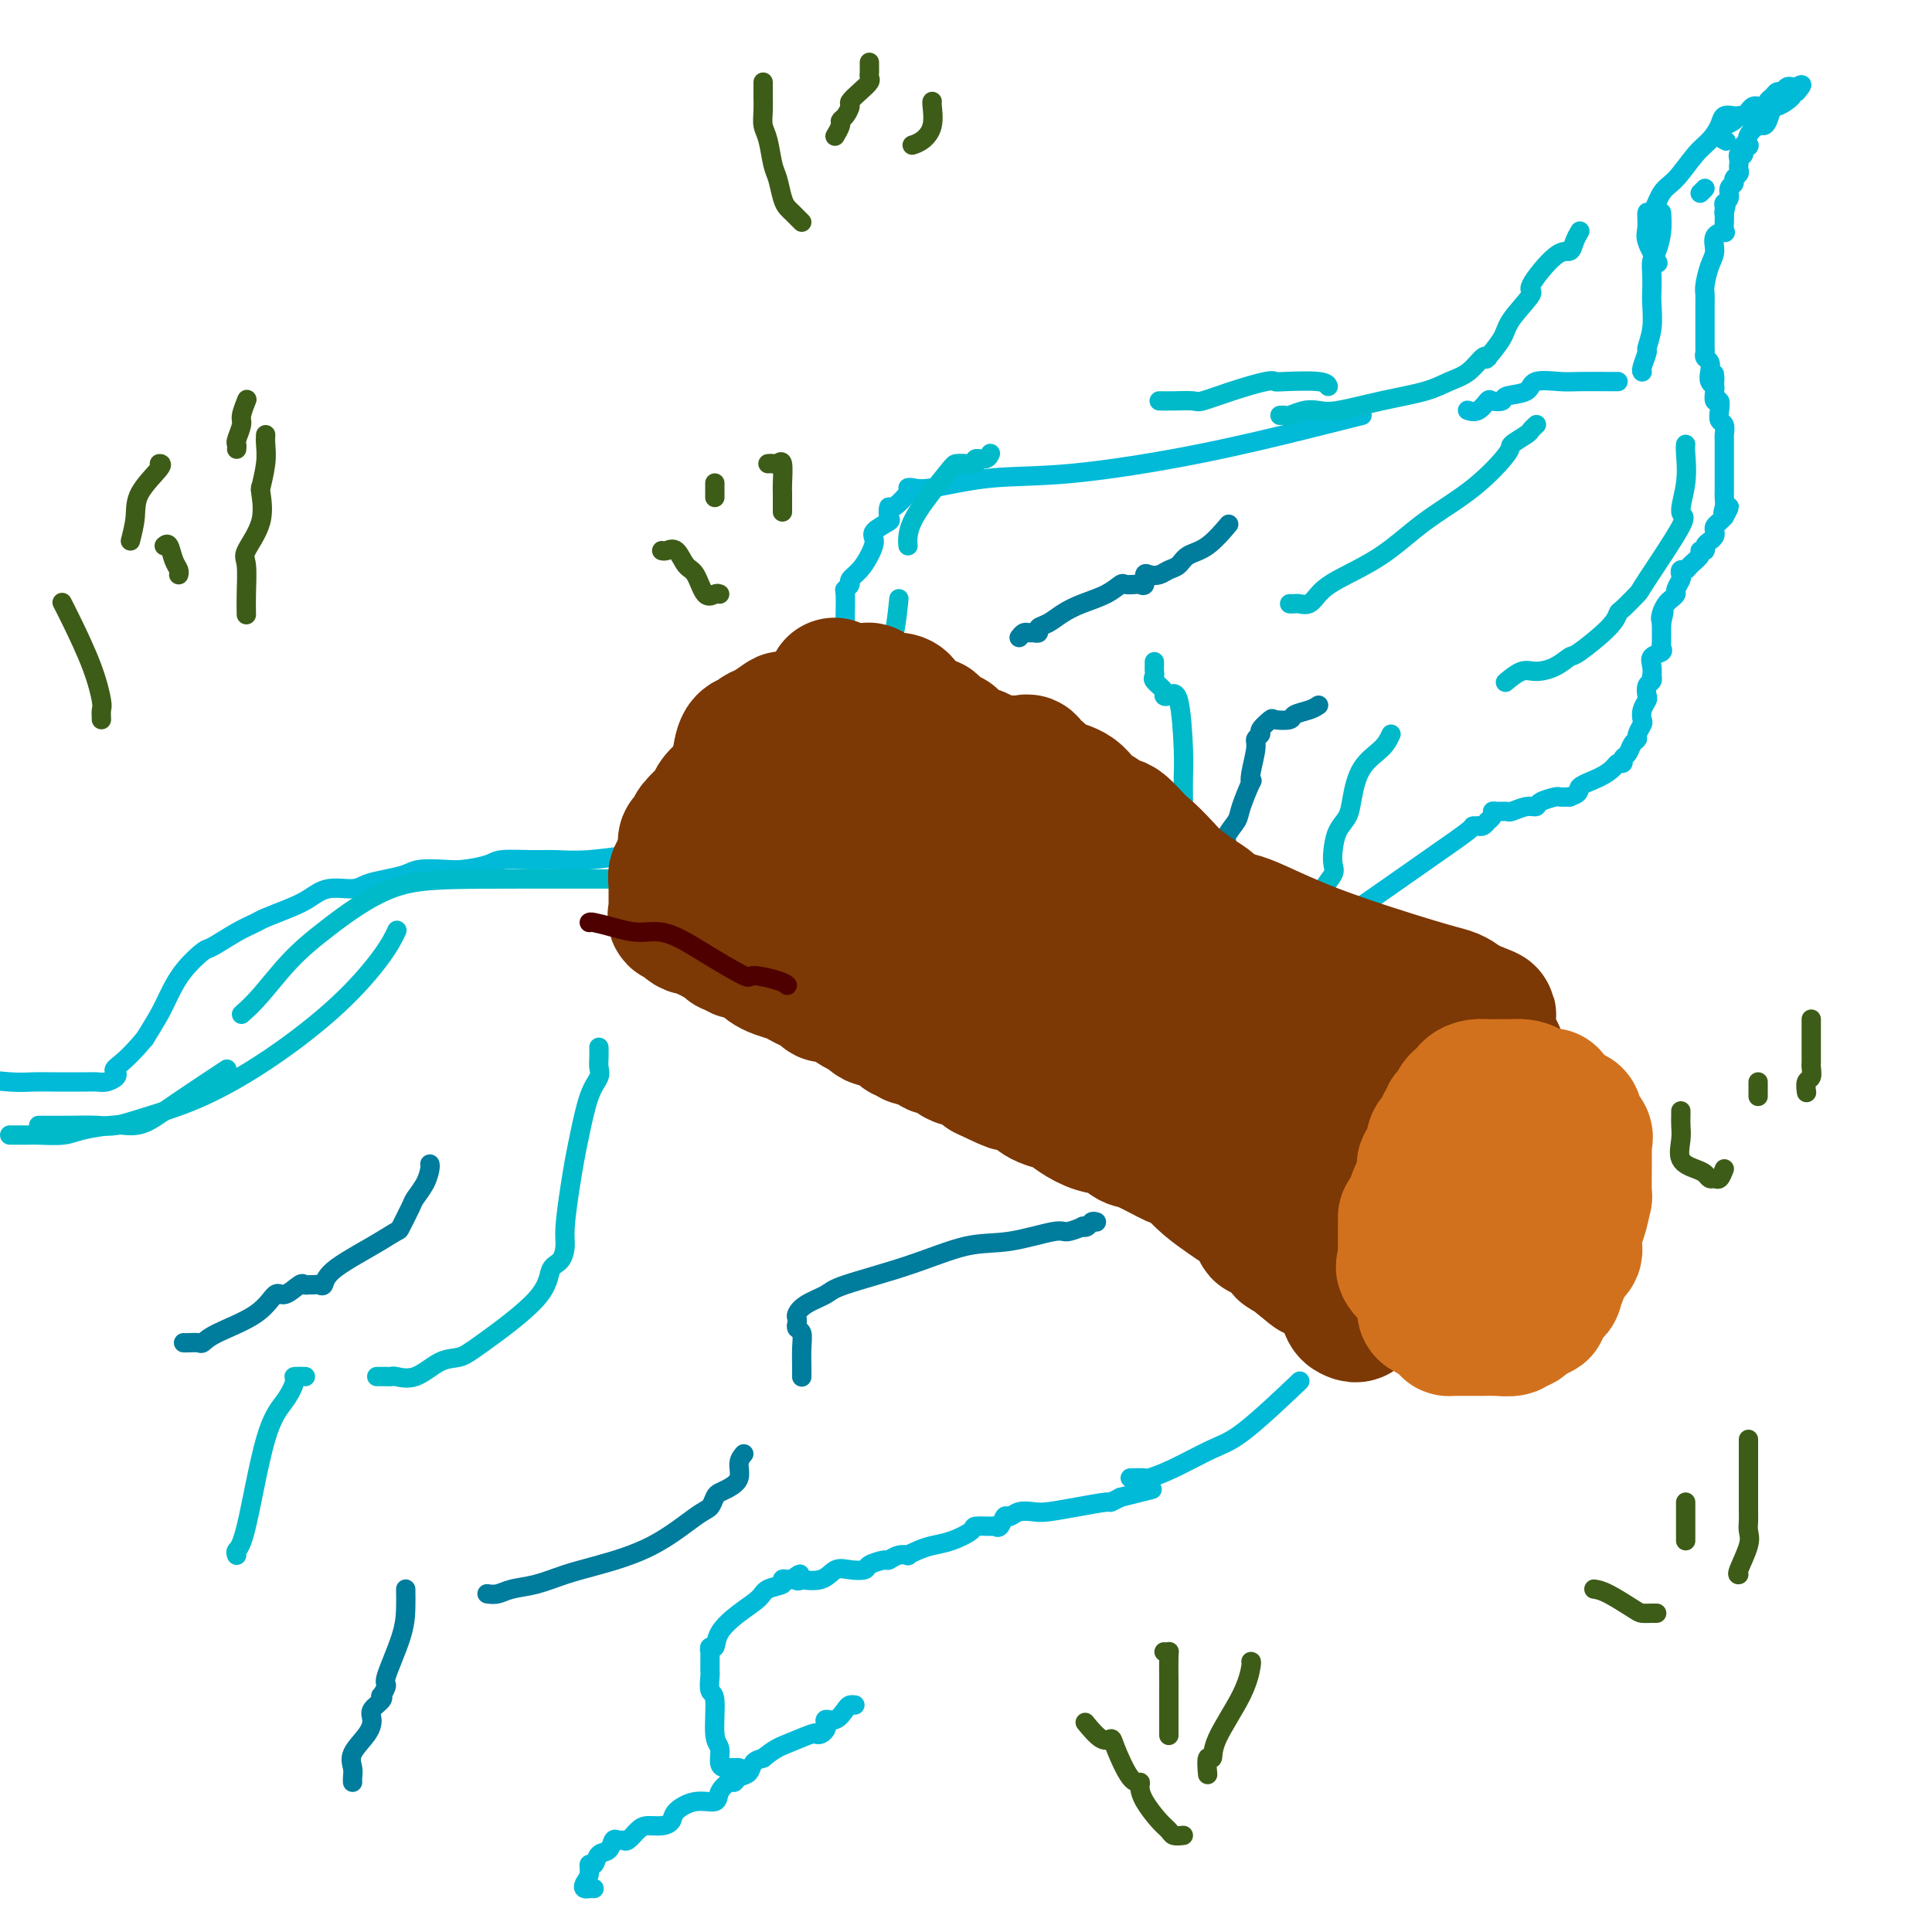 <svg viewBox='0 0 400 400' version='1.1' xmlns='http://www.w3.org/2000/svg' xmlns:xlink='http://www.w3.org/1999/xlink'><g fill='none' stroke='#00BAD8' stroke-width='4' stroke-linecap='round' stroke-linejoin='round'><path d='M353,39c-0.417,0.417 -0.833,0.833 -1,1c-0.167,0.167 -0.083,0.083 0,0'/><path d='M364,24c-0.869,0.000 -1.737,0.000 -2,0c-0.263,-0.000 0.080,-0.001 0,0c-0.080,0.001 -0.584,0.005 -1,0c-0.416,-0.005 -0.744,-0.020 -1,0c-0.256,0.020 -0.441,0.075 -1,0c-0.559,-0.075 -1.493,-0.280 -2,0c-0.507,0.280 -0.586,1.045 -1,2c-0.414,0.955 -1.161,2.100 -2,3c-0.839,0.900 -1.770,1.555 -3,3c-1.230,1.445 -2.760,3.678 -4,5c-1.240,1.322 -2.191,1.731 -3,3c-0.809,1.269 -1.477,3.399 -2,4c-0.523,0.601 -0.900,-0.325 -1,0c-0.100,0.325 0.076,1.902 0,3c-0.076,1.098 -0.405,1.719 0,3c0.405,1.281 1.544,3.223 2,4c0.456,0.777 0.228,0.388 0,0'/><path d='M344,44c0.083,1.279 0.166,2.559 0,4c-0.166,1.441 -0.581,3.045 -1,4c-0.419,0.955 -0.843,1.262 -1,2c-0.157,0.738 -0.046,1.908 0,3c0.046,1.092 0.027,2.108 0,3c-0.027,0.892 -0.064,1.661 0,3c0.064,1.339 0.227,3.249 0,5c-0.227,1.751 -0.845,3.345 -1,4c-0.155,0.655 0.154,0.371 0,1c-0.154,0.629 -0.772,2.169 -1,3c-0.228,0.831 -0.065,0.952 0,1c0.065,0.048 0.033,0.024 0,0'/><path d='M335,79c-0.249,0.004 -0.497,0.008 -2,0c-1.503,-0.008 -4.260,-0.027 -6,0c-1.740,0.027 -2.464,0.102 -4,0c-1.536,-0.102 -3.882,-0.381 -5,0c-1.118,0.381 -1.006,1.420 -2,2c-0.994,0.580 -3.095,0.699 -4,1c-0.905,0.301 -0.614,0.785 -1,1c-0.386,0.215 -1.448,0.163 -2,0c-0.552,-0.163 -0.593,-0.436 -1,0c-0.407,0.436 -1.181,1.581 -2,2c-0.819,0.419 -1.682,0.113 -2,0c-0.318,-0.113 -0.091,-0.032 0,0c0.091,0.032 0.045,0.016 0,0'/><path d='M282,86c-1.271,0.316 -2.543,0.633 -4,1c-1.457,0.367 -3.100,0.785 -8,2c-4.900,1.215 -13.056,3.226 -22,5c-8.944,1.774 -18.674,3.312 -26,4c-7.326,0.688 -12.247,0.525 -17,1c-4.753,0.475 -9.336,1.589 -12,2c-2.664,0.411 -3.407,0.119 -4,0c-0.593,-0.119 -1.035,-0.063 -1,0c0.035,0.063 0.548,0.134 0,1c-0.548,0.866 -2.158,2.525 -3,3c-0.842,0.475 -0.915,-0.236 -1,0c-0.085,0.236 -0.183,1.417 0,2c0.183,0.583 0.646,0.568 0,1c-0.646,0.432 -2.401,1.310 -3,2c-0.599,0.690 -0.040,1.193 0,2c0.040,0.807 -0.438,1.919 -1,3c-0.562,1.081 -1.208,2.132 -2,3c-0.792,0.868 -1.729,1.553 -2,2c-0.271,0.447 0.123,0.655 0,1c-0.123,0.345 -0.765,0.825 -1,1c-0.235,0.175 -0.063,0.044 0,1c0.063,0.956 0.017,3.000 0,4c-0.017,1.000 -0.005,0.957 0,2c0.005,1.043 0.001,3.172 0,5c-0.001,1.828 -0.000,3.356 0,5c0.000,1.644 0.000,3.404 0,5c-0.000,1.596 -0.000,3.027 0,4c0.000,0.973 0.000,1.486 0,2'/><path d='M175,150c0.003,4.708 0.011,2.978 0,3c-0.011,0.022 -0.042,1.796 0,3c0.042,1.204 0.156,1.838 0,2c-0.156,0.162 -0.580,-0.149 -1,0c-0.420,0.149 -0.834,0.757 -1,1c-0.166,0.243 -0.083,0.122 0,0'/><path d='M139,176c-0.756,-0.009 -1.513,-0.017 -2,0c-0.487,0.017 -0.705,0.061 -1,0c-0.295,-0.061 -0.669,-0.227 -1,0c-0.331,0.227 -0.620,0.846 -1,1c-0.380,0.154 -0.851,-0.156 -3,0c-2.149,0.156 -5.977,0.776 -9,1c-3.023,0.224 -5.243,0.050 -7,0c-1.757,-0.050 -3.052,0.025 -5,0c-1.948,-0.025 -4.549,-0.151 -6,0c-1.451,0.151 -1.752,0.579 -3,1c-1.248,0.421 -3.442,0.834 -5,1c-1.558,0.166 -2.479,0.086 -4,0c-1.521,-0.086 -3.640,-0.176 -5,0c-1.360,0.176 -1.959,0.620 -3,1c-1.041,0.380 -2.522,0.696 -4,1c-1.478,0.304 -2.953,0.595 -4,1c-1.047,0.405 -1.668,0.924 -3,1c-1.332,0.076 -3.377,-0.293 -5,0c-1.623,0.293 -2.823,1.246 -4,2c-1.177,0.754 -2.329,1.309 -4,2c-1.671,0.691 -3.860,1.517 -5,2c-1.140,0.483 -1.232,0.624 -2,1c-0.768,0.376 -2.212,0.989 -4,2c-1.788,1.011 -3.920,2.422 -5,3c-1.080,0.578 -1.107,0.323 -2,1c-0.893,0.677 -2.652,2.284 -4,4c-1.348,1.716 -2.286,3.539 -3,5c-0.714,1.461 -1.204,2.560 -2,4c-0.796,1.440 -1.898,3.220 -3,5'/><path d='M30,215c-3.518,4.250 -5.313,5.373 -6,6c-0.687,0.627 -0.266,0.756 0,1c0.266,0.244 0.379,0.601 0,1c-0.379,0.399 -1.248,0.839 -2,1c-0.752,0.161 -1.387,0.043 -2,0c-0.613,-0.043 -1.206,-0.011 -2,0c-0.794,0.011 -1.790,0.000 -3,0c-1.210,-0.000 -2.634,0.010 -4,0c-1.366,-0.010 -2.676,-0.041 -4,0c-1.324,0.041 -2.664,0.155 -5,0c-2.336,-0.155 -5.668,-0.577 -9,-1'/><path d='M123,391c-0.318,-0.019 -0.636,-0.037 -1,0c-0.364,0.037 -0.774,0.131 -1,0c-0.226,-0.131 -0.269,-0.487 0,-1c0.269,-0.513 0.849,-1.183 1,-2c0.151,-0.817 -0.128,-1.782 0,-2c0.128,-0.218 0.664,0.310 1,0c0.336,-0.310 0.471,-1.456 1,-2c0.529,-0.544 1.450,-0.484 2,-1c0.550,-0.516 0.728,-1.609 1,-2c0.272,-0.391 0.638,-0.081 1,0c0.362,0.081 0.719,-0.069 1,0c0.281,0.069 0.485,0.356 1,0c0.515,-0.356 1.340,-1.355 2,-2c0.660,-0.645 1.155,-0.937 2,-1c0.845,-0.063 2.041,0.104 3,0c0.959,-0.104 1.681,-0.478 2,-1c0.319,-0.522 0.236,-1.191 1,-2c0.764,-0.809 2.376,-1.757 4,-2c1.624,-0.243 3.260,0.219 4,0c0.740,-0.219 0.583,-1.118 1,-2c0.417,-0.882 1.406,-1.745 2,-2c0.594,-0.255 0.792,0.100 1,0c0.208,-0.100 0.427,-0.656 1,-1c0.573,-0.344 1.500,-0.477 2,-1c0.500,-0.523 0.571,-1.435 1,-2c0.429,-0.565 1.214,-0.782 2,-1'/><path d='M158,364c2.389,-1.951 3.362,-2.330 5,-3c1.638,-0.670 3.942,-1.632 5,-2c1.058,-0.368 0.870,-0.141 1,0c0.130,0.141 0.576,0.197 1,0c0.424,-0.197 0.824,-0.648 1,-1c0.176,-0.352 0.127,-0.606 0,-1c-0.127,-0.394 -0.332,-0.929 0,-1c0.332,-0.071 1.199,0.321 2,0c0.801,-0.321 1.534,-1.354 2,-2c0.466,-0.646 0.664,-0.905 1,-1c0.336,-0.095 0.810,-0.027 1,0c0.190,0.027 0.095,0.014 0,0'/><path d='M153,366c-0.331,0.002 -0.662,0.005 -1,0c-0.338,-0.005 -0.683,-0.016 -1,0c-0.317,0.016 -0.606,0.060 -1,0c-0.394,-0.060 -0.894,-0.223 -1,-1c-0.106,-0.777 0.182,-2.166 0,-3c-0.182,-0.834 -0.833,-1.111 -1,-3c-0.167,-1.889 0.151,-5.389 0,-7c-0.151,-1.611 -0.773,-1.335 -1,-2c-0.227,-0.665 -0.061,-2.273 0,-3c0.061,-0.727 0.017,-0.572 0,-1c-0.017,-0.428 -0.005,-1.440 0,-2c0.005,-0.560 0.005,-0.670 0,-1c-0.005,-0.330 -0.015,-0.881 0,-1c0.015,-0.119 0.054,0.194 0,0c-0.054,-0.194 -0.200,-0.895 0,-1c0.200,-0.105 0.748,0.385 1,0c0.252,-0.385 0.209,-1.647 1,-3c0.791,-1.353 2.418,-2.797 4,-4c1.582,-1.203 3.120,-2.165 4,-3c0.880,-0.835 1.100,-1.544 2,-2c0.900,-0.456 2.478,-0.658 3,-1c0.522,-0.342 -0.013,-0.823 0,-1c0.013,-0.177 0.575,-0.051 1,0c0.425,0.051 0.712,0.025 1,0'/><path d='M164,327c2.781,-2.168 1.234,-0.588 1,0c-0.234,0.588 0.846,0.186 1,0c0.154,-0.186 -0.617,-0.154 0,0c0.617,0.154 2.621,0.431 4,0c1.379,-0.431 2.131,-1.570 3,-2c0.869,-0.430 1.853,-0.153 3,0c1.147,0.153 2.456,0.181 3,0c0.544,-0.181 0.322,-0.570 1,-1c0.678,-0.430 2.257,-0.899 3,-1c0.743,-0.101 0.649,0.166 1,0c0.351,-0.166 1.146,-0.766 2,-1c0.854,-0.234 1.767,-0.103 2,0c0.233,0.103 -0.214,0.179 0,0c0.214,-0.179 1.088,-0.612 2,-1c0.912,-0.388 1.863,-0.731 3,-1c1.137,-0.269 2.462,-0.465 4,-1c1.538,-0.535 3.291,-1.409 4,-2c0.709,-0.591 0.375,-0.898 1,-1c0.625,-0.102 2.208,0.002 3,0c0.792,-0.002 0.792,-0.109 1,0c0.208,0.109 0.626,0.435 1,0c0.374,-0.435 0.706,-1.633 1,-2c0.294,-0.367 0.551,0.095 1,0c0.449,-0.095 1.091,-0.747 2,-1c0.909,-0.253 2.084,-0.105 3,0c0.916,0.105 1.571,0.169 3,0c1.429,-0.169 3.630,-0.571 6,-1c2.370,-0.429 4.907,-0.885 6,-1c1.093,-0.115 0.741,0.110 1,0c0.259,-0.110 1.130,-0.555 2,-1'/><path d='M232,310c11.333,-2.833 5.667,-1.417 0,0'/><path d='M234,306c1.251,-0.032 2.502,-0.063 3,0c0.498,0.063 0.244,0.222 1,0c0.756,-0.222 2.523,-0.825 5,-2c2.477,-1.175 5.664,-2.923 8,-4c2.336,-1.077 3.821,-1.482 7,-4c3.179,-2.518 8.051,-7.148 10,-9c1.949,-1.852 0.974,-0.926 0,0'/><path d='M273,250c-0.053,-0.351 -0.105,-0.703 0,-2c0.105,-1.297 0.368,-3.540 1,-5c0.632,-1.460 1.634,-2.138 2,-3c0.366,-0.862 0.096,-1.910 0,-3c-0.096,-1.090 -0.019,-2.223 0,-3c0.019,-0.777 -0.021,-1.198 0,-2c0.021,-0.802 0.104,-1.986 0,-4c-0.104,-2.014 -0.396,-4.860 -1,-7c-0.604,-2.140 -1.521,-3.576 -2,-5c-0.479,-1.424 -0.521,-2.838 -1,-4c-0.479,-1.162 -1.396,-2.072 -2,-3c-0.604,-0.928 -0.894,-1.873 -1,-3c-0.106,-1.127 -0.028,-2.435 0,-3c0.028,-0.565 0.008,-0.388 0,-1c-0.008,-0.612 -0.002,-2.014 0,-3c0.002,-0.986 0.001,-1.557 0,-2c-0.001,-0.443 -0.000,-0.758 0,-1c0.000,-0.242 0.000,-0.411 0,-1c-0.000,-0.589 -0.000,-1.597 0,-2c0.000,-0.403 0.000,-0.202 0,0'/><path d='M271,193c0.224,-0.016 0.447,-0.033 1,0c0.553,0.033 1.434,0.114 2,0c0.566,-0.114 0.816,-0.423 3,-2c2.184,-1.577 6.302,-4.423 10,-7c3.698,-2.577 6.976,-4.887 10,-7c3.024,-2.113 5.794,-4.029 7,-5c1.206,-0.971 0.849,-0.996 1,-1c0.151,-0.004 0.810,0.014 1,0c0.190,-0.014 -0.089,-0.059 0,0c0.089,0.059 0.545,0.222 1,0c0.455,-0.222 0.908,-0.830 1,-1c0.092,-0.170 -0.178,0.098 0,0c0.178,-0.098 0.806,-0.561 1,-1c0.194,-0.439 -0.044,-0.854 0,-1c0.044,-0.146 0.369,-0.024 1,0c0.631,0.024 1.567,-0.049 2,0c0.433,0.049 0.361,0.220 1,0c0.639,-0.220 1.988,-0.829 3,-1c1.012,-0.171 1.688,0.098 2,0c0.312,-0.098 0.259,-0.562 1,-1c0.741,-0.438 2.276,-0.849 3,-1c0.724,-0.151 0.635,-0.043 1,0c0.365,0.043 1.182,0.022 2,0'/><path d='M325,165c2.731,-0.978 1.559,-1.424 2,-2c0.441,-0.576 2.496,-1.282 4,-2c1.504,-0.718 2.459,-1.448 3,-2c0.541,-0.552 0.670,-0.925 1,-1c0.330,-0.075 0.863,0.148 1,0c0.137,-0.148 -0.122,-0.669 0,-1c0.122,-0.331 0.625,-0.474 1,-1c0.375,-0.526 0.623,-1.436 1,-2c0.377,-0.564 0.885,-0.784 1,-1c0.115,-0.216 -0.162,-0.429 0,-1c0.162,-0.571 0.762,-1.500 1,-2c0.238,-0.500 0.115,-0.572 0,-1c-0.115,-0.428 -0.223,-1.214 0,-2c0.223,-0.786 0.778,-1.574 1,-2c0.222,-0.426 0.112,-0.491 0,-1c-0.112,-0.509 -0.226,-1.463 0,-2c0.226,-0.537 0.790,-0.658 1,-1c0.210,-0.342 0.064,-0.903 0,-1c-0.064,-0.097 -0.045,0.272 0,0c0.045,-0.272 0.117,-1.186 0,-2c-0.117,-0.814 -0.424,-1.527 0,-2c0.424,-0.473 1.578,-0.704 2,-1c0.422,-0.296 0.113,-0.657 0,-1c-0.113,-0.343 -0.030,-0.669 0,-1c0.030,-0.331 0.008,-0.666 0,-1c-0.008,-0.334 -0.002,-0.667 0,-1c0.002,-0.333 0.001,-0.667 0,-1c-0.001,-0.333 -0.000,-0.667 0,-1'/><path d='M344,129c0.941,-4.062 0.295,-1.719 0,-1c-0.295,0.719 -0.238,-0.188 0,-1c0.238,-0.812 0.656,-1.531 1,-2c0.344,-0.469 0.614,-0.689 1,-1c0.386,-0.311 0.887,-0.714 1,-1c0.113,-0.286 -0.163,-0.454 0,-1c0.163,-0.546 0.763,-1.469 1,-2c0.237,-0.531 0.110,-0.671 0,-1c-0.110,-0.329 -0.202,-0.849 0,-1c0.202,-0.151 0.699,0.065 1,0c0.301,-0.065 0.406,-0.413 1,-1c0.594,-0.587 1.679,-1.414 2,-2c0.321,-0.586 -0.120,-0.930 0,-1c0.120,-0.070 0.803,0.136 1,0c0.197,-0.136 -0.092,-0.614 0,-1c0.092,-0.386 0.563,-0.681 1,-1c0.437,-0.319 0.838,-0.663 1,-1c0.162,-0.337 0.085,-0.668 0,-1c-0.085,-0.332 -0.177,-0.666 0,-1c0.177,-0.334 0.622,-0.667 1,-1c0.378,-0.333 0.689,-0.667 1,-1'/><path d='M357,107c2.011,-3.598 0.539,-1.594 0,-1c-0.539,0.594 -0.144,-0.222 0,-1c0.144,-0.778 0.039,-1.518 0,-2c-0.039,-0.482 -0.010,-0.707 0,-1c0.010,-0.293 0.003,-0.656 0,-1c-0.003,-0.344 -0.001,-0.671 0,-1c0.001,-0.329 0.000,-0.662 0,-1c-0.000,-0.338 -0.000,-0.682 0,-1c0.000,-0.318 0.000,-0.610 0,-1c-0.000,-0.390 0.000,-0.878 0,-1c-0.000,-0.122 -0.000,0.122 0,0c0.000,-0.122 0.000,-0.610 0,-1c-0.000,-0.390 -0.000,-0.681 0,-1c0.000,-0.319 0.001,-0.667 0,-1c-0.001,-0.333 -0.004,-0.652 0,-1c0.004,-0.348 0.015,-0.726 0,-1c-0.015,-0.274 -0.056,-0.446 0,-1c0.056,-0.554 0.207,-1.492 0,-2c-0.207,-0.508 -0.774,-0.588 -1,-1c-0.226,-0.412 -0.113,-1.157 0,-2c0.113,-0.843 0.226,-1.783 0,-2c-0.226,-0.217 -0.792,0.288 -1,0c-0.208,-0.288 -0.060,-1.368 0,-2c0.060,-0.632 0.030,-0.816 0,-1'/><path d='M355,80c-0.250,-4.428 0.125,-1.998 0,-1c-0.125,0.998 -0.752,0.565 -1,0c-0.248,-0.565 -0.119,-1.263 0,-2c0.119,-0.737 0.228,-1.512 0,-2c-0.228,-0.488 -0.793,-0.690 -1,-1c-0.207,-0.310 -0.055,-0.727 0,-1c0.055,-0.273 0.015,-0.402 0,-1c-0.015,-0.598 -0.004,-1.665 0,-2c0.004,-0.335 0.001,0.064 0,0c-0.001,-0.064 -0.000,-0.590 0,-1c0.000,-0.410 0.000,-0.705 0,-1c-0.000,-0.295 -0.000,-0.589 0,-1c0.000,-0.411 0.000,-0.940 0,-1c-0.000,-0.060 -0.001,0.348 0,0c0.001,-0.348 0.003,-1.451 0,-2c-0.003,-0.549 -0.011,-0.544 0,-1c0.011,-0.456 0.039,-1.372 0,-2c-0.039,-0.628 -0.147,-0.967 0,-2c0.147,-1.033 0.547,-2.758 1,-4c0.453,-1.242 0.959,-1.999 1,-3c0.041,-1.001 -0.381,-2.246 0,-3c0.381,-0.754 1.566,-1.016 2,-1c0.434,0.016 0.117,0.312 0,0c-0.117,-0.312 -0.033,-1.232 0,-2c0.033,-0.768 0.017,-1.384 0,-2'/><path d='M357,44c0.614,-2.583 0.149,-0.541 0,0c-0.149,0.541 0.017,-0.418 0,-1c-0.017,-0.582 -0.216,-0.786 0,-1c0.216,-0.214 0.846,-0.439 1,-1c0.154,-0.561 -0.169,-1.460 0,-2c0.169,-0.540 0.830,-0.722 1,-1c0.170,-0.278 -0.150,-0.651 0,-1c0.150,-0.349 0.771,-0.672 1,-1c0.229,-0.328 0.065,-0.660 0,-1c-0.065,-0.340 -0.033,-0.687 0,-1c0.033,-0.313 0.065,-0.592 0,-1c-0.065,-0.408 -0.227,-0.945 0,-1c0.227,-0.055 0.844,0.372 1,0c0.156,-0.372 -0.148,-1.543 0,-2c0.148,-0.457 0.746,-0.199 1,0c0.254,0.199 0.162,0.340 0,0c-0.162,-0.340 -0.394,-1.161 0,-2c0.394,-0.839 1.413,-1.698 2,-2c0.587,-0.302 0.743,-0.049 1,0c0.257,0.049 0.614,-0.106 1,-1c0.386,-0.894 0.799,-2.527 1,-3c0.201,-0.473 0.188,0.213 1,0c0.812,-0.213 2.449,-1.327 3,-2c0.551,-0.673 0.014,-0.907 0,-1c-0.014,-0.093 0.493,-0.047 1,0'/><path d='M372,19c1.921,-2.236 0.722,-1.327 0,-1c-0.722,0.327 -0.967,0.073 -1,0c-0.033,-0.073 0.146,0.036 0,0c-0.146,-0.036 -0.618,-0.217 -1,0c-0.382,0.217 -0.676,0.832 -1,1c-0.324,0.168 -0.678,-0.113 -1,0c-0.322,0.113 -0.611,0.619 -1,1c-0.389,0.381 -0.878,0.637 -1,1c-0.122,0.363 0.122,0.832 0,1c-0.122,0.168 -0.610,0.035 -1,0c-0.390,-0.035 -0.682,0.028 -1,0c-0.318,-0.028 -0.662,-0.148 -1,0c-0.338,0.148 -0.671,0.565 -1,1c-0.329,0.435 -0.655,0.890 -1,1c-0.345,0.110 -0.708,-0.124 -1,0c-0.292,0.124 -0.512,0.607 -1,1c-0.488,0.393 -1.244,0.697 -2,1'/><path d='M357,26c-2.333,1.756 -0.667,2.644 0,3c0.667,0.356 0.333,0.178 0,0'/></g>
<g fill='none' stroke='#00BAC9' stroke-width='4' stroke-linecap='round' stroke-linejoin='round'><path d='M2,235c1.595,0.006 3.190,0.012 4,0c0.810,-0.012 0.836,-0.042 2,0c1.164,0.042 3.466,0.155 5,0c1.534,-0.155 2.299,-0.579 4,-1c1.701,-0.421 4.336,-0.840 6,-1c1.664,-0.160 2.356,-0.061 3,0c0.644,0.061 1.239,0.086 2,0c0.761,-0.086 1.689,-0.281 3,-1c1.311,-0.719 3.007,-1.963 6,-4c2.993,-2.037 7.284,-4.868 9,-6c1.716,-1.132 0.858,-0.566 0,0'/><path d='M8,233c1.939,0.011 3.877,0.022 6,0c2.123,-0.022 4.430,-0.076 6,0c1.570,0.076 2.401,0.282 4,0c1.599,-0.282 3.965,-1.053 7,-2c3.035,-0.947 6.740,-2.069 11,-4c4.260,-1.931 9.075,-4.672 14,-8c4.925,-3.328 9.959,-7.242 14,-11c4.041,-3.758 7.088,-7.358 9,-10c1.912,-2.642 2.689,-4.326 3,-5c0.311,-0.674 0.155,-0.337 0,0'/><path d='M50,210c1.172,-1.050 2.345,-2.099 4,-4c1.655,-1.901 3.793,-4.653 6,-7c2.207,-2.347 4.483,-4.289 8,-7c3.517,-2.711 8.275,-6.190 13,-8c4.725,-1.810 9.418,-1.949 20,-2c10.582,-0.051 27.053,-0.014 40,0c12.947,0.014 22.370,0.004 34,0c11.630,-0.004 25.466,-0.001 31,0c5.534,0.001 2.767,0.001 0,0'/><path d='M158,183c0.738,-0.323 1.476,-0.645 2,-1c0.524,-0.355 0.833,-0.742 1,-1c0.167,-0.258 0.191,-0.387 1,-1c0.809,-0.613 2.402,-1.712 3,-2c0.598,-0.288 0.203,0.233 2,-3c1.797,-3.233 5.788,-10.220 8,-15c2.212,-4.780 2.644,-7.353 4,-11c1.356,-3.647 3.634,-8.366 5,-13c1.366,-4.634 1.819,-9.181 2,-11c0.181,-1.819 0.091,-0.909 0,0'/><path d='M188,113c-0.058,-0.506 -0.115,-1.011 0,-2c0.115,-0.989 0.403,-2.460 2,-5c1.597,-2.540 4.503,-6.149 6,-8c1.497,-1.851 1.585,-1.945 2,-2c0.415,-0.055 1.159,-0.071 2,0c0.841,0.071 1.781,0.229 2,0c0.219,-0.229 -0.281,-0.845 0,-1c0.281,-0.155 1.345,0.151 2,0c0.655,-0.151 0.901,-0.757 1,-1c0.099,-0.243 0.049,-0.121 0,0'/><path d='M240,83c0.841,0.012 1.682,0.024 3,0c1.318,-0.024 3.113,-0.083 4,0c0.887,0.083 0.866,0.310 2,0c1.134,-0.310 3.425,-1.156 6,-2c2.575,-0.844 5.436,-1.687 7,-2c1.564,-0.313 1.831,-0.098 2,0c0.169,0.098 0.241,0.078 2,0c1.759,-0.078 5.204,-0.213 7,0c1.796,0.213 1.942,0.775 2,1c0.058,0.225 0.029,0.112 0,0'/><path d='M265,86c0.381,-0.029 0.761,-0.059 1,0c0.239,0.059 0.335,0.206 1,0c0.665,-0.206 1.899,-0.765 3,-1c1.101,-0.235 2.068,-0.146 3,0c0.932,0.146 1.827,0.350 4,0c2.173,-0.350 5.622,-1.254 9,-2c3.378,-0.746 6.684,-1.334 9,-2c2.316,-0.666 3.640,-1.409 5,-2c1.360,-0.591 2.754,-1.031 4,-2c1.246,-0.969 2.344,-2.468 3,-3c0.656,-0.532 0.869,-0.096 1,0c0.131,0.096 0.181,-0.147 0,0c-0.181,0.147 -0.592,0.682 0,0c0.592,-0.682 2.189,-2.583 3,-4c0.811,-1.417 0.837,-2.350 2,-4c1.163,-1.650 3.463,-4.017 4,-5c0.537,-0.983 -0.690,-0.582 0,-2c0.690,-1.418 3.295,-4.653 5,-6c1.705,-1.347 2.508,-0.804 3,-1c0.492,-0.196 0.671,-1.130 1,-2c0.329,-0.870 0.808,-1.677 1,-2c0.192,-0.323 0.096,-0.161 0,0'/><path d='M49,322c-0.133,-0.346 -0.266,-0.691 0,-1c0.266,-0.309 0.931,-0.580 2,-5c1.069,-4.420 2.543,-12.988 4,-18c1.457,-5.012 2.899,-6.467 4,-8c1.101,-1.533 1.862,-3.143 2,-4c0.138,-0.857 -0.348,-0.962 0,-1c0.348,-0.038 1.528,-0.011 2,0c0.472,0.011 0.236,0.005 0,0'/><path d='M78,285c0.338,0.002 0.676,0.003 1,0c0.324,-0.003 0.634,-0.011 1,0c0.366,0.011 0.787,0.043 1,0c0.213,-0.043 0.220,-0.159 1,0c0.780,0.159 2.335,0.592 4,0c1.665,-0.592 3.439,-2.211 5,-3c1.561,-0.789 2.908,-0.749 4,-1c1.092,-0.251 1.929,-0.794 5,-3c3.071,-2.206 8.377,-6.074 11,-9c2.623,-2.926 2.562,-4.910 3,-6c0.438,-1.090 1.374,-1.285 2,-2c0.626,-0.715 0.940,-1.951 1,-3c0.060,-1.049 -0.136,-1.912 0,-4c0.136,-2.088 0.604,-5.403 1,-8c0.396,-2.597 0.719,-4.478 1,-6c0.281,-1.522 0.520,-2.687 1,-5c0.480,-2.313 1.200,-5.776 2,-8c0.800,-2.224 1.678,-3.209 2,-4c0.322,-0.791 0.086,-1.387 0,-2c-0.086,-0.613 -0.023,-1.242 0,-2c0.023,-0.758 0.007,-1.645 0,-2c-0.007,-0.355 -0.003,-0.177 0,0'/><path d='M143,202c-1.290,-0.006 -2.581,-0.013 1,0c3.581,0.013 12.033,0.045 17,0c4.967,-0.045 6.449,-0.166 8,0c1.551,0.166 3.170,0.621 5,1c1.830,0.379 3.870,0.684 6,1c2.130,0.316 4.349,0.644 6,1c1.651,0.356 2.734,0.740 4,1c1.266,0.260 2.717,0.395 4,1c1.283,0.605 2.400,1.679 3,2c0.600,0.321 0.683,-0.110 2,0c1.317,0.110 3.869,0.761 5,1c1.131,0.239 0.843,0.064 1,0c0.157,-0.064 0.759,-0.018 1,0c0.241,0.018 0.120,0.009 0,0'/><path d='M245,170c0.000,-0.232 0.001,-0.463 0,-1c-0.001,-0.537 -0.002,-1.378 0,-2c0.002,-0.622 0.008,-1.025 0,-2c-0.008,-0.975 -0.031,-2.524 0,-4c0.031,-1.476 0.115,-2.881 0,-6c-0.115,-3.119 -0.431,-7.953 -1,-10c-0.569,-2.047 -1.392,-1.308 -2,-1c-0.608,0.308 -1.000,0.185 -1,0c-0.000,-0.185 0.392,-0.430 0,-1c-0.392,-0.570 -1.569,-1.463 -2,-2c-0.431,-0.537 -0.115,-0.719 0,-1c0.115,-0.281 0.031,-0.663 0,-1c-0.031,-0.337 -0.008,-0.629 0,-1c0.008,-0.371 0.002,-0.820 0,-1c-0.002,-0.180 -0.001,-0.090 0,0'/><path d='M267,125c0.358,0.012 0.717,0.024 1,0c0.283,-0.024 0.492,-0.082 1,0c0.508,0.082 1.317,0.306 2,0c0.683,-0.306 1.239,-1.142 2,-2c0.761,-0.858 1.725,-1.740 4,-3c2.275,-1.260 5.861,-2.900 9,-5c3.139,-2.100 5.833,-4.661 9,-7c3.167,-2.339 6.809,-4.458 10,-7c3.191,-2.542 5.930,-5.508 7,-7c1.070,-1.492 0.469,-1.510 1,-2c0.531,-0.490 2.194,-1.451 3,-2c0.806,-0.549 0.755,-0.686 1,-1c0.245,-0.314 0.784,-0.804 1,-1c0.216,-0.196 0.108,-0.098 0,0'/><path d='M349,92c-0.045,0.346 -0.090,0.692 0,2c0.090,1.308 0.314,3.577 0,6c-0.314,2.423 -1.166,5.000 -1,6c0.166,1.000 1.352,0.424 0,3c-1.352,2.576 -5.240,8.304 -7,11c-1.760,2.696 -1.393,2.359 -2,3c-0.607,0.641 -2.189,2.261 -3,3c-0.811,0.739 -0.852,0.597 -1,1c-0.148,0.403 -0.403,1.352 -2,3c-1.597,1.648 -4.538,3.995 -6,5c-1.462,1.005 -1.447,0.669 -2,1c-0.553,0.331 -1.676,1.329 -3,2c-1.324,0.671 -2.850,1.015 -4,1c-1.150,-0.015 -1.925,-0.389 -3,0c-1.075,0.389 -2.450,1.540 -3,2c-0.550,0.460 -0.275,0.230 0,0'/><path d='M288,152c-0.449,0.969 -0.897,1.938 -2,3c-1.103,1.062 -2.859,2.216 -4,4c-1.141,1.784 -1.665,4.197 -2,6c-0.335,1.803 -0.480,2.996 -1,4c-0.520,1.004 -1.414,1.819 -2,3c-0.586,1.181 -0.863,2.727 -1,4c-0.137,1.273 -0.135,2.271 0,3c0.135,0.729 0.404,1.187 0,2c-0.404,0.813 -1.479,1.981 -2,3c-0.521,1.019 -0.486,1.890 -1,3c-0.514,1.110 -1.575,2.460 -2,3c-0.425,0.540 -0.212,0.270 0,0'/></g>
<g fill='none' stroke='#007C9C' stroke-width='4' stroke-linecap='round' stroke-linejoin='round'><path d='M227,253c-0.346,-0.111 -0.691,-0.222 -1,0c-0.309,0.222 -0.580,0.775 -1,1c-0.420,0.225 -0.987,0.120 -1,0c-0.013,-0.120 0.529,-0.256 0,0c-0.529,0.256 -2.129,0.903 -3,1c-0.871,0.097 -1.014,-0.357 -3,0c-1.986,0.357 -5.814,1.523 -9,2c-3.186,0.477 -5.728,0.263 -9,1c-3.272,0.737 -7.273,2.425 -12,4c-4.727,1.575 -10.181,3.038 -13,4c-2.819,0.962 -3.004,1.424 -4,2c-0.996,0.576 -2.804,1.268 -4,2c-1.196,0.732 -1.781,1.504 -2,2c-0.219,0.496 -0.073,0.715 0,1c0.073,0.285 0.072,0.637 0,1c-0.072,0.363 -0.215,0.737 0,1c0.215,0.263 0.790,0.414 1,1c0.210,0.586 0.056,1.607 0,3c-0.056,1.393 -0.015,3.158 0,4c0.015,0.842 0.004,0.762 0,1c-0.004,0.238 -0.001,0.795 0,1c0.001,0.205 0.000,0.059 0,0c-0.000,-0.059 -0.000,-0.029 0,0'/><path d='M154,301c-0.469,0.559 -0.938,1.118 -1,2c-0.062,0.882 0.282,2.085 0,3c-0.282,0.915 -1.191,1.540 -2,2c-0.809,0.460 -1.520,0.755 -2,1c-0.480,0.245 -0.731,0.440 -1,1c-0.269,0.560 -0.555,1.487 -1,2c-0.445,0.513 -1.048,0.614 -3,2c-1.952,1.386 -5.254,4.059 -9,6c-3.746,1.941 -7.938,3.151 -11,4c-3.062,0.849 -4.996,1.338 -7,2c-2.004,0.662 -4.078,1.498 -6,2c-1.922,0.502 -3.690,0.671 -5,1c-1.310,0.329 -2.160,0.819 -3,1c-0.840,0.181 -1.668,0.052 -2,0c-0.332,-0.052 -0.166,-0.026 0,0'/><path d='M84,329c0.020,1.242 0.040,2.484 0,4c-0.040,1.516 -0.141,3.306 -1,6c-0.859,2.694 -2.477,6.293 -3,8c-0.523,1.707 0.048,1.521 0,2c-0.048,0.479 -0.717,1.622 -1,2c-0.283,0.378 -0.182,-0.010 0,0c0.182,0.010 0.444,0.418 0,1c-0.444,0.582 -1.593,1.339 -2,2c-0.407,0.661 -0.070,1.227 0,2c0.070,0.773 -0.125,1.752 -1,3c-0.875,1.248 -2.431,2.765 -3,4c-0.569,1.235 -0.153,2.187 0,3c0.153,0.813 0.041,1.488 0,2c-0.041,0.512 -0.012,0.861 0,1c0.012,0.139 0.006,0.070 0,0'/><path d='M38,278c0.217,0.010 0.435,0.020 1,0c0.565,-0.020 1.478,-0.070 2,0c0.522,0.070 0.652,0.259 1,0c0.348,-0.259 0.913,-0.967 3,-2c2.087,-1.033 5.697,-2.392 8,-4c2.303,-1.608 3.300,-3.464 4,-4c0.700,-0.536 1.105,0.249 2,0c0.895,-0.249 2.281,-1.531 3,-2c0.719,-0.469 0.771,-0.124 1,0c0.229,0.124 0.637,0.026 1,0c0.363,-0.026 0.683,0.019 1,0c0.317,-0.019 0.632,-0.104 1,0c0.368,0.104 0.790,0.396 1,0c0.210,-0.396 0.207,-1.479 2,-3c1.793,-1.521 5.383,-3.481 8,-5c2.617,-1.519 4.263,-2.598 5,-3c0.737,-0.402 0.565,-0.128 1,-1c0.435,-0.872 1.475,-2.889 2,-4c0.525,-1.111 0.533,-1.317 1,-2c0.467,-0.683 1.393,-1.843 2,-3c0.607,-1.157 0.894,-2.312 1,-3c0.106,-0.688 0.030,-0.911 0,-1c-0.030,-0.089 -0.015,-0.045 0,0'/><path d='M273,146c-0.512,0.339 -1.025,0.677 -2,1c-0.975,0.323 -2.413,0.629 -3,1c-0.587,0.371 -0.324,0.806 -1,1c-0.676,0.194 -2.290,0.146 -3,0c-0.710,-0.146 -0.515,-0.390 -1,0c-0.485,0.390 -1.650,1.413 -2,2c-0.350,0.587 0.116,0.737 0,1c-0.116,0.263 -0.814,0.641 -1,1c-0.186,0.359 0.139,0.701 0,2c-0.139,1.299 -0.743,3.554 -1,5c-0.257,1.446 -0.168,2.082 0,2c0.168,-0.082 0.414,-0.881 0,0c-0.414,0.881 -1.488,3.442 -2,5c-0.512,1.558 -0.463,2.113 -1,3c-0.537,0.887 -1.661,2.107 -2,3c-0.339,0.893 0.105,1.457 0,2c-0.105,0.543 -0.760,1.063 -1,2c-0.240,0.937 -0.063,2.291 0,3c0.063,0.709 0.014,0.773 0,1c-0.014,0.227 0.006,0.616 0,1c-0.006,0.384 -0.039,0.763 0,1c0.039,0.237 0.151,0.333 0,1c-0.151,0.667 -0.564,1.907 -1,3c-0.436,1.093 -0.894,2.041 -1,3c-0.106,0.959 0.140,1.931 0,3c-0.140,1.069 -0.667,2.237 -1,3c-0.333,0.763 -0.471,1.122 -1,2c-0.529,0.878 -1.450,2.275 -2,3c-0.550,0.725 -0.729,0.779 -1,1c-0.271,0.221 -0.636,0.611 -1,1'/><path d='M245,203c-1.321,1.547 -1.622,0.415 -2,0c-0.378,-0.415 -0.833,-0.112 -1,0c-0.167,0.112 -0.048,0.032 0,0c0.048,-0.032 0.024,-0.016 0,0'/><path d='M211,132c0.331,-0.424 0.662,-0.849 1,-1c0.338,-0.151 0.684,-0.029 1,0c0.316,0.029 0.601,-0.037 1,0c0.399,0.037 0.913,0.176 1,0c0.087,-0.176 -0.252,-0.665 0,-1c0.252,-0.335 1.094,-0.514 2,-1c0.906,-0.486 1.877,-1.279 3,-2c1.123,-0.721 2.399,-1.370 4,-2c1.601,-0.630 3.528,-1.241 5,-2c1.472,-0.759 2.489,-1.665 3,-2c0.511,-0.335 0.514,-0.097 1,0c0.486,0.097 1.453,0.054 2,0c0.547,-0.054 0.674,-0.119 1,0c0.326,0.119 0.850,0.421 1,0c0.150,-0.421 -0.073,-1.565 0,-2c0.073,-0.435 0.441,-0.162 1,0c0.559,0.162 1.310,0.212 2,0c0.690,-0.212 1.320,-0.684 2,-1c0.680,-0.316 1.409,-0.474 2,-1c0.591,-0.526 1.045,-1.419 2,-2c0.955,-0.581 2.411,-0.849 4,-2c1.589,-1.151 3.311,-3.186 4,-4c0.689,-0.814 0.344,-0.407 0,0'/></g>
<g fill='none' stroke='#3D5C18' stroke-width='4' stroke-linecap='round' stroke-linejoin='round'><path d='M21,149c-0.032,-0.767 -0.065,-1.533 0,-2c0.065,-0.467 0.227,-0.633 0,-2c-0.227,-1.367 -0.844,-3.933 -2,-7c-1.156,-3.067 -2.850,-6.633 -4,-9c-1.150,-2.367 -1.757,-3.533 -2,-4c-0.243,-0.467 -0.121,-0.233 0,0'/><path d='M27,112c0.431,-1.691 0.861,-3.381 1,-5c0.139,-1.619 -0.014,-3.166 1,-5c1.014,-1.834 3.196,-3.955 4,-5c0.804,-1.045 0.230,-1.013 0,-1c-0.230,0.013 -0.115,0.006 0,0'/><path d='M49,93c0.033,-0.391 0.065,-0.781 0,-1c-0.065,-0.219 -0.228,-0.265 0,-1c0.228,-0.735 0.846,-2.158 1,-3c0.154,-0.842 -0.154,-1.102 0,-2c0.154,-0.898 0.772,-2.434 1,-3c0.228,-0.566 0.065,-0.162 0,0c-0.065,0.162 -0.033,0.081 0,0'/><path d='M55,90c-0.031,0.544 -0.062,1.087 0,2c0.062,0.913 0.216,2.195 0,4c-0.216,1.805 -0.801,4.133 -1,5c-0.199,0.867 -0.011,0.273 0,0c0.011,-0.273 -0.155,-0.226 0,1c0.155,1.226 0.630,3.632 0,6c-0.630,2.368 -2.365,4.697 -3,6c-0.635,1.303 -0.170,1.578 0,3c0.170,1.422 0.046,3.989 0,6c-0.046,2.011 -0.012,3.464 0,4c0.012,0.536 0.004,0.153 0,0c-0.004,-0.153 -0.002,-0.077 0,0'/><path d='M34,113c0.340,-0.287 0.679,-0.574 1,0c0.321,0.574 0.622,2.010 1,3c0.378,0.990 0.833,1.536 1,2c0.167,0.464 0.048,0.847 0,1c-0.048,0.153 -0.024,0.077 0,0'/><path d='M166,46c-0.333,-0.331 -0.667,-0.662 -1,-1c-0.333,-0.338 -0.667,-0.682 -1,-1c-0.333,-0.318 -0.666,-0.609 -1,-1c-0.334,-0.391 -0.668,-0.880 -1,-2c-0.332,-1.120 -0.663,-2.869 -1,-4c-0.337,-1.131 -0.679,-1.643 -1,-3c-0.321,-1.357 -0.622,-3.557 -1,-5c-0.378,-1.443 -0.833,-2.128 -1,-3c-0.167,-0.872 -0.045,-1.933 0,-3c0.045,-1.067 0.012,-2.142 0,-3c-0.012,-0.858 -0.003,-1.500 0,-2c0.003,-0.500 0.001,-0.857 0,-1c-0.001,-0.143 -0.000,-0.071 0,0'/><path d='M180,13c0.001,-0.090 0.002,-0.179 0,0c-0.002,0.179 -0.006,0.628 0,1c0.006,0.372 0.022,0.667 0,1c-0.022,0.333 -0.082,0.704 0,1c0.082,0.296 0.307,0.517 0,1c-0.307,0.483 -1.144,1.229 -2,2c-0.856,0.771 -1.731,1.567 -2,2c-0.269,0.433 0.068,0.502 0,1c-0.068,0.498 -0.540,1.426 -1,2c-0.460,0.574 -0.907,0.793 -1,1c-0.093,0.207 0.167,0.402 0,1c-0.167,0.598 -0.762,1.599 -1,2c-0.238,0.401 -0.119,0.200 0,0'/><path d='M193,21c-0.044,0.053 -0.089,0.105 0,1c0.089,0.895 0.311,2.632 0,4c-0.311,1.368 -1.156,2.367 -2,3c-0.844,0.633 -1.689,0.901 -2,1c-0.311,0.099 -0.089,0.028 0,0c0.089,-0.028 0.044,-0.014 0,0'/><path d='M149,123c-0.244,-0.112 -0.488,-0.223 -1,0c-0.512,0.223 -1.293,0.782 -2,0c-0.707,-0.782 -1.342,-2.903 -2,-4c-0.658,-1.097 -1.339,-1.170 -2,-2c-0.661,-0.830 -1.301,-2.419 -2,-3c-0.699,-0.581 -1.455,-0.156 -2,0c-0.545,0.156 -0.877,0.042 -1,0c-0.123,-0.042 -0.035,-0.012 0,0c0.035,0.012 0.018,0.006 0,0'/><path d='M148,100c0.000,0.445 0.000,0.890 0,1c0.000,0.110 0.000,-0.115 0,0c0.000,0.115 0.000,0.569 0,1c0.000,0.431 0.000,0.837 0,1c0.000,0.163 0.000,0.081 0,0'/><path d='M159,96c0.340,-0.030 0.679,-0.060 1,0c0.321,0.060 0.622,0.208 1,0c0.378,-0.208 0.833,-0.774 1,0c0.167,0.774 0.045,2.887 0,4c-0.045,1.113 -0.012,1.226 0,2c0.012,0.774 0.003,2.208 0,3c-0.003,0.792 -0.001,0.940 0,1c0.001,0.060 0.000,0.030 0,0'/><path d='M245,380c-0.771,0.079 -1.541,0.158 -2,0c-0.459,-0.158 -0.605,-0.554 -1,-1c-0.395,-0.446 -1.039,-0.941 -2,-2c-0.961,-1.059 -2.240,-2.682 -3,-4c-0.760,-1.318 -1.001,-2.329 -1,-3c0.001,-0.671 0.244,-1.000 0,-1c-0.244,-0.000 -0.977,0.329 -2,-1c-1.023,-1.329 -2.338,-4.315 -3,-6c-0.662,-1.685 -0.672,-2.070 -1,-2c-0.328,0.070 -0.973,0.596 -2,0c-1.027,-0.596 -2.436,-2.313 -3,-3c-0.564,-0.687 -0.282,-0.343 0,0'/><path d='M241,342c0.423,0.035 0.845,0.070 1,0c0.155,-0.070 0.041,-0.244 0,1c-0.041,1.244 -0.011,3.908 0,5c0.011,1.092 0.003,0.613 0,1c-0.003,0.387 -0.001,1.642 0,2c0.001,0.358 0.000,-0.180 0,0c-0.000,0.180 -0.000,1.079 0,2c0.000,0.921 0.000,1.863 0,3c-0.000,1.137 -0.000,2.468 0,3c0.000,0.532 0.000,0.266 0,0'/><path d='M259,344c0.081,-0.018 0.161,-0.036 0,1c-0.161,1.036 -0.565,3.126 -2,6c-1.435,2.874 -3.901,6.533 -5,9c-1.099,2.467 -0.831,3.744 -1,4c-0.169,0.256 -0.776,-0.508 -1,0c-0.224,0.508 -0.064,2.288 0,3c0.064,0.712 0.032,0.356 0,0'/><path d='M357,242c-0.334,0.852 -0.668,1.704 -1,2c-0.332,0.296 -0.660,0.037 -1,0c-0.340,-0.037 -0.690,0.149 -1,0c-0.310,-0.149 -0.581,-0.634 -1,-1c-0.419,-0.366 -0.988,-0.612 -2,-1c-1.012,-0.388 -2.467,-0.917 -3,-2c-0.533,-1.083 -0.143,-2.721 0,-4c0.143,-1.279 0.038,-2.198 0,-3c-0.038,-0.802 -0.010,-1.485 0,-2c0.010,-0.515 0.003,-0.861 0,-1c-0.003,-0.139 -0.001,-0.069 0,0'/><path d='M364,224c0.000,0.339 0.000,0.679 0,1c0.000,0.321 0.000,0.625 0,1c0.000,0.375 0.000,0.821 0,1c0.000,0.179 0.000,0.089 0,0'/><path d='M375,211c-0.000,0.386 -0.000,0.772 0,1c0.000,0.228 0.000,0.299 0,1c-0.000,0.701 -0.000,2.032 0,3c0.000,0.968 0.001,1.573 0,2c-0.001,0.427 -0.004,0.677 0,1c0.004,0.323 0.015,0.721 0,1c-0.015,0.279 -0.057,0.439 0,1c0.057,0.561 0.211,1.521 0,2c-0.211,0.479 -0.788,0.475 -1,1c-0.212,0.525 -0.061,1.579 0,2c0.061,0.421 0.030,0.211 0,0'/><path d='M330,329c0.748,0.113 1.497,0.226 3,1c1.503,0.774 3.762,2.207 5,3c1.238,0.793 1.456,0.944 2,1c0.544,0.056 1.416,0.015 2,0c0.584,-0.015 0.881,-0.004 1,0c0.119,0.004 0.059,0.002 0,0'/><path d='M349,311c0.000,0.348 0.000,0.696 0,1c0.000,0.304 0.000,0.565 0,1c-0.000,0.435 0.000,1.044 0,2c0.000,0.956 0.000,2.257 0,3c0.000,0.743 -0.000,0.926 0,1c0.000,0.074 0.000,0.037 0,0'/><path d='M362,298c-0.000,-0.005 -0.000,-0.009 0,0c0.000,0.009 0.000,0.033 0,1c-0.000,0.967 -0.001,2.878 0,4c0.001,1.122 0.002,1.456 0,3c-0.002,1.544 -0.008,4.298 0,6c0.008,1.702 0.030,2.351 0,3c-0.030,0.649 -0.113,1.298 0,2c0.113,0.702 0.422,1.456 0,3c-0.422,1.544 -1.575,3.877 -2,5c-0.425,1.123 -0.121,1.035 0,1c0.121,-0.035 0.061,-0.018 0,0'/></g>
<g fill='none' stroke='#7C3805' stroke-width='28' stroke-linecap='round' stroke-linejoin='round'><path d='M169,156c-0.184,0.004 -0.368,0.009 -1,0c-0.632,-0.009 -1.712,-0.030 -2,0c-0.288,0.030 0.214,0.112 0,0c-0.214,-0.112 -1.145,-0.417 -2,0c-0.855,0.417 -1.633,1.554 -2,2c-0.367,0.446 -0.322,0.199 -1,0c-0.678,-0.199 -2.079,-0.350 -3,0c-0.921,0.350 -1.363,1.202 -2,2c-0.637,0.798 -1.471,1.541 -2,2c-0.529,0.459 -0.755,0.635 -1,1c-0.245,0.365 -0.510,0.921 -1,1c-0.490,0.079 -1.204,-0.318 -2,0c-0.796,0.318 -1.675,1.349 -2,2c-0.325,0.651 -0.098,0.920 0,1c0.098,0.080 0.065,-0.028 0,0c-0.065,0.028 -0.164,0.194 -1,1c-0.836,0.806 -2.410,2.254 -3,3c-0.590,0.746 -0.197,0.792 0,1c0.197,0.208 0.196,0.580 0,1c-0.196,0.420 -0.589,0.889 -1,1c-0.411,0.111 -0.842,-0.135 -1,0c-0.158,0.135 -0.042,0.652 0,1c0.042,0.348 0.012,0.528 0,1c-0.012,0.472 -0.006,1.236 0,2'/><path d='M142,178c-0.863,2.097 -0.021,1.339 0,1c0.021,-0.339 -0.779,-0.259 -1,0c-0.221,0.259 0.137,0.695 0,1c-0.137,0.305 -0.769,0.477 -1,1c-0.231,0.523 -0.062,1.397 0,2c0.062,0.603 0.017,0.935 0,1c-0.017,0.065 -0.004,-0.138 0,0c0.004,0.138 0.001,0.615 0,1c-0.001,0.385 -0.000,0.678 0,1c0.000,0.322 0.001,0.674 0,1c-0.001,0.326 -0.002,0.627 0,1c0.002,0.373 0.008,0.817 0,1c-0.008,0.183 -0.031,0.104 0,0c0.031,-0.104 0.116,-0.234 0,0c-0.116,0.234 -0.435,0.834 0,1c0.435,0.166 1.622,-0.100 2,0c0.378,0.100 -0.053,0.566 0,1c0.053,0.434 0.591,0.834 1,1c0.409,0.166 0.688,0.096 1,0c0.312,-0.096 0.657,-0.218 1,0c0.343,0.218 0.683,0.776 1,1c0.317,0.224 0.610,0.116 1,0c0.390,-0.116 0.878,-0.238 1,0c0.122,0.238 -0.122,0.837 0,1c0.122,0.163 0.610,-0.110 1,0c0.390,0.110 0.683,0.603 1,1c0.317,0.397 0.659,0.699 1,1'/><path d='M151,196c1.860,0.946 1.009,0.310 1,0c-0.009,-0.310 0.824,-0.294 1,0c0.176,0.294 -0.303,0.866 0,1c0.303,0.134 1.390,-0.171 2,0c0.610,0.171 0.743,0.819 1,1c0.257,0.181 0.639,-0.106 1,0c0.361,0.106 0.702,0.606 1,1c0.298,0.394 0.555,0.683 1,1c0.445,0.317 1.079,0.662 2,1c0.921,0.338 2.131,0.670 3,1c0.869,0.330 1.398,0.660 2,1c0.602,0.340 1.276,0.692 2,1c0.724,0.308 1.499,0.574 2,1c0.501,0.426 0.728,1.012 1,1c0.272,-0.012 0.588,-0.621 2,0c1.412,0.621 3.921,2.471 5,3c1.079,0.529 0.727,-0.262 1,0c0.273,0.262 1.172,1.577 2,2c0.828,0.423 1.584,-0.045 2,0c0.416,0.045 0.491,0.605 1,1c0.509,0.395 1.453,0.627 2,1c0.547,0.373 0.696,0.887 1,1c0.304,0.113 0.762,-0.176 1,0c0.238,0.176 0.257,0.816 1,1c0.743,0.184 2.210,-0.087 3,0c0.790,0.087 0.905,0.533 1,1c0.095,0.467 0.172,0.954 1,1c0.828,0.046 2.408,-0.348 3,0c0.592,0.348 0.198,1.440 1,2c0.802,0.560 2.801,0.589 4,1c1.199,0.411 1.600,1.206 2,2'/><path d='M204,222c8.700,4.180 3.952,1.631 3,1c-0.952,-0.631 1.894,0.657 3,1c1.106,0.343 0.474,-0.260 1,0c0.526,0.260 2.212,1.382 3,2c0.788,0.618 0.678,0.733 1,1c0.322,0.267 1.076,0.686 2,1c0.924,0.314 2.019,0.522 3,1c0.981,0.478 1.848,1.225 3,2c1.152,0.775 2.590,1.578 4,2c1.410,0.422 2.793,0.462 4,1c1.207,0.538 2.240,1.573 3,2c0.760,0.427 1.249,0.245 3,1c1.751,0.755 4.764,2.446 6,3c1.236,0.554 0.694,-0.028 1,0c0.306,0.028 1.460,0.665 2,1c0.540,0.335 0.468,0.369 1,1c0.532,0.631 1.670,1.858 3,3c1.330,1.142 2.853,2.200 4,3c1.147,0.800 1.919,1.341 3,2c1.081,0.659 2.470,1.434 3,2c0.530,0.566 0.201,0.921 0,1c-0.201,0.079 -0.275,-0.119 0,0c0.275,0.119 0.900,0.555 1,1c0.100,0.445 -0.325,0.898 0,1c0.325,0.102 1.400,-0.146 2,0c0.600,0.146 0.724,0.685 1,1c0.276,0.315 0.703,0.404 1,1c0.297,0.596 0.465,1.699 1,2c0.535,0.301 1.439,-0.200 2,0c0.561,0.200 0.781,1.100 1,2'/><path d='M269,261c4.174,3.547 3.108,2.413 3,2c-0.108,-0.413 0.740,-0.107 1,0c0.260,0.107 -0.070,0.014 0,0c0.070,-0.014 0.539,0.050 1,0c0.461,-0.050 0.915,-0.215 1,0c0.085,0.215 -0.198,0.810 0,1c0.198,0.190 0.879,-0.027 1,0c0.121,0.027 -0.318,0.296 0,1c0.318,0.704 1.392,1.843 2,3c0.608,1.157 0.751,2.331 1,3c0.249,0.669 0.606,0.834 1,1c0.394,0.166 0.827,0.333 1,0c0.173,-0.333 0.087,-1.167 0,-2'/><path d='M281,270c1.856,1.421 0.497,0.473 0,-2c-0.497,-2.473 -0.133,-6.469 0,-8c0.133,-1.531 0.036,-0.595 0,-1c-0.036,-0.405 -0.010,-2.150 0,-3c0.010,-0.850 0.003,-0.805 0,-1c-0.003,-0.195 -0.001,-0.631 0,-1c0.001,-0.369 0.000,-0.671 0,-1c-0.000,-0.329 -0.000,-0.683 0,-1c0.000,-0.317 0.000,-0.595 0,-1c-0.000,-0.405 -0.000,-0.936 0,-1c0.000,-0.064 -0.000,0.340 0,0c0.000,-0.340 0.000,-1.422 0,-2c-0.000,-0.578 -0.000,-0.651 0,-1c0.000,-0.349 0.000,-0.973 0,-1c-0.000,-0.027 -0.001,0.544 0,0c0.001,-0.544 0.004,-2.201 0,-3c-0.004,-0.799 -0.016,-0.739 0,-1c0.016,-0.261 0.061,-0.843 0,-1c-0.061,-0.157 -0.226,0.111 0,0c0.226,-0.111 0.843,-0.602 1,-1c0.157,-0.398 -0.148,-0.703 0,-1c0.148,-0.297 0.747,-0.587 1,-1c0.253,-0.413 0.159,-0.951 0,-1c-0.159,-0.049 -0.383,0.389 0,0c0.383,-0.389 1.372,-1.605 2,-2c0.628,-0.395 0.894,0.030 1,0c0.106,-0.030 0.053,-0.515 0,-1'/><path d='M286,234c0.705,-1.614 -0.033,-1.149 0,-1c0.033,0.149 0.835,-0.017 1,0c0.165,0.017 -0.308,0.216 0,0c0.308,-0.216 1.395,-0.846 2,-1c0.605,-0.154 0.726,0.169 1,0c0.274,-0.169 0.699,-0.829 1,-1c0.301,-0.171 0.476,0.147 1,0c0.524,-0.147 1.397,-0.758 2,-1c0.603,-0.242 0.935,-0.117 1,0c0.065,0.117 -0.137,0.224 0,0c0.137,-0.224 0.614,-0.778 1,-1c0.386,-0.222 0.681,-0.111 1,0c0.319,0.111 0.663,0.222 1,0c0.337,-0.222 0.668,-0.778 1,-1c0.332,-0.222 0.666,-0.111 1,0'/><path d='M300,228c2.063,-0.928 0.222,-0.247 0,0c-0.222,0.247 1.175,0.061 2,0c0.825,-0.061 1.078,0.004 1,0c-0.078,-0.004 -0.485,-0.078 -1,0c-0.515,0.078 -1.136,0.308 -2,0c-0.864,-0.308 -1.972,-1.153 -3,-2c-1.028,-0.847 -1.976,-1.695 -3,-2c-1.024,-0.305 -2.122,-0.068 -3,0c-0.878,0.068 -1.534,-0.033 -2,0c-0.466,0.033 -0.741,0.201 -1,0c-0.259,-0.201 -0.503,-0.772 -1,-1c-0.497,-0.228 -1.249,-0.114 -2,0'/><path d='M285,223c-3.166,-0.701 -2.080,0.045 -2,0c0.080,-0.045 -0.846,-0.881 -1,-1c-0.154,-0.119 0.463,0.480 0,0c-0.463,-0.480 -2.008,-2.040 -3,-3c-0.992,-0.960 -1.432,-1.319 -2,-2c-0.568,-0.681 -1.265,-1.684 -2,-2c-0.735,-0.316 -1.509,0.055 -2,0c-0.491,-0.055 -0.697,-0.536 -1,-1c-0.303,-0.464 -0.701,-0.911 -1,-1c-0.299,-0.089 -0.500,0.179 -1,0c-0.500,-0.179 -1.299,-0.807 -2,-2c-0.701,-1.193 -1.305,-2.953 -2,-4c-0.695,-1.047 -1.483,-1.383 -2,-2c-0.517,-0.617 -0.765,-1.515 -1,-2c-0.235,-0.485 -0.457,-0.558 -1,-1c-0.543,-0.442 -1.406,-1.254 -2,-2c-0.594,-0.746 -0.917,-1.428 -1,-2c-0.083,-0.572 0.076,-1.035 0,-1c-0.076,0.035 -0.387,0.567 -1,0c-0.613,-0.567 -1.526,-2.232 -2,-3c-0.474,-0.768 -0.507,-0.639 -1,-1c-0.493,-0.361 -1.447,-1.212 -2,-2c-0.553,-0.788 -0.706,-1.512 -1,-2c-0.294,-0.488 -0.728,-0.739 -1,-1c-0.272,-0.261 -0.381,-0.532 -1,-1c-0.619,-0.468 -1.748,-1.134 -3,-2c-1.252,-0.866 -2.626,-1.933 -4,-3'/><path d='M243,182c-5.233,-5.825 -5.816,-5.889 -7,-7c-1.184,-1.111 -2.968,-3.269 -4,-4c-1.032,-0.731 -1.313,-0.034 -2,0c-0.687,0.034 -1.781,-0.595 -2,-1c-0.219,-0.405 0.436,-0.586 0,-1c-0.436,-0.414 -1.962,-1.062 -3,-2c-1.038,-0.938 -1.588,-2.168 -3,-3c-1.412,-0.832 -3.687,-1.267 -5,-2c-1.313,-0.733 -1.663,-1.766 -2,-2c-0.337,-0.234 -0.662,0.330 -1,0c-0.338,-0.330 -0.689,-1.553 -1,-2c-0.311,-0.447 -0.583,-0.119 -1,0c-0.417,0.119 -0.979,0.029 -1,0c-0.021,-0.029 0.501,0.003 0,0c-0.501,-0.003 -2.024,-0.041 -3,0c-0.976,0.041 -1.404,0.161 -2,0c-0.596,-0.161 -1.360,-0.603 -2,-1c-0.640,-0.397 -1.156,-0.747 -2,-1c-0.844,-0.253 -2.018,-0.407 -3,-1c-0.982,-0.593 -1.773,-1.626 -2,-2c-0.227,-0.374 0.111,-0.090 0,0c-0.111,0.090 -0.671,-0.013 -1,0c-0.329,0.013 -0.426,0.143 -1,0c-0.574,-0.143 -1.623,-0.561 -2,-1c-0.377,-0.439 -0.080,-0.901 0,-1c0.080,-0.099 -0.055,0.166 0,0c0.055,-0.166 0.302,-0.762 0,-1c-0.302,-0.238 -1.151,-0.119 -2,0'/><path d='M191,150c-3.791,-1.421 -2.269,-0.972 -2,-1c0.269,-0.028 -0.714,-0.533 -1,-1c-0.286,-0.467 0.126,-0.896 0,-1c-0.126,-0.104 -0.788,0.117 -1,0c-0.212,-0.117 0.027,-0.571 0,-1c-0.027,-0.429 -0.322,-0.833 -1,-1c-0.678,-0.167 -1.741,-0.096 -2,0c-0.259,0.096 0.285,0.218 0,0c-0.285,-0.218 -1.400,-0.776 -2,-1c-0.600,-0.224 -0.686,-0.112 -1,0c-0.314,0.112 -0.858,0.226 -1,0c-0.142,-0.226 0.117,-0.793 0,-1c-0.117,-0.207 -0.610,-0.056 -1,0c-0.390,0.056 -0.677,0.016 -1,0c-0.323,-0.016 -0.682,-0.008 -1,0c-0.318,0.008 -0.593,0.016 -1,0c-0.407,-0.016 -0.944,-0.056 -1,0c-0.056,0.056 0.370,0.207 0,0c-0.370,-0.207 -1.534,-0.774 -2,-1c-0.466,-0.226 -0.233,-0.113 0,0'/><path d='M162,151c-0.754,0.715 -1.509,1.430 -2,2c-0.491,0.570 -0.720,0.994 -1,1c-0.280,0.006 -0.613,-0.405 -1,0c-0.387,0.405 -0.828,1.627 -1,2c-0.172,0.373 -0.074,-0.102 0,0c0.074,0.102 0.123,0.783 0,1c-0.123,0.217 -0.419,-0.029 -1,1c-0.581,1.029 -1.448,3.332 -2,4c-0.552,0.668 -0.789,-0.300 -1,0c-0.211,0.300 -0.396,1.868 -1,3c-0.604,1.132 -1.626,1.829 -2,2c-0.374,0.171 -0.101,-0.185 0,0c0.101,0.185 0.029,0.910 0,1c-0.029,0.090 -0.014,-0.455 0,-1'/><path d='M150,167c-1.964,2.233 -0.873,-0.185 0,-2c0.873,-1.815 1.529,-3.025 2,-4c0.471,-0.975 0.758,-1.713 1,-3c0.242,-1.287 0.440,-3.123 1,-4c0.560,-0.877 1.481,-0.795 2,-1c0.519,-0.205 0.634,-0.696 1,-1c0.366,-0.304 0.981,-0.421 2,-1c1.019,-0.579 2.441,-1.619 3,-2c0.559,-0.381 0.253,-0.102 1,0c0.747,0.102 2.546,0.027 4,0c1.454,-0.027 2.563,-0.008 4,0c1.437,0.008 3.200,0.004 4,0c0.800,-0.004 0.635,-0.008 1,0c0.365,0.008 1.260,0.029 2,0c0.740,-0.029 1.324,-0.109 2,0c0.676,0.109 1.442,0.407 2,1c0.558,0.593 0.908,1.479 2,2c1.092,0.521 2.926,0.675 4,2c1.074,1.325 1.387,3.819 3,6c1.613,2.181 4.526,4.049 6,5c1.474,0.951 1.508,0.986 2,1c0.492,0.014 1.440,0.007 2,0c0.560,-0.007 0.731,-0.016 1,0c0.269,0.016 0.638,0.055 1,0c0.362,-0.055 0.719,-0.205 1,0c0.281,0.205 0.488,0.766 1,1c0.512,0.234 1.330,0.140 2,0c0.670,-0.140 1.191,-0.326 2,0c0.809,0.326 1.904,1.163 3,2'/><path d='M212,169c2.836,0.929 2.427,1.253 3,2c0.573,0.747 2.130,1.918 4,3c1.870,1.082 4.054,2.075 5,3c0.946,0.925 0.655,1.782 1,2c0.345,0.218 1.325,-0.202 2,0c0.675,0.202 1.045,1.025 1,1c-0.045,-0.025 -0.506,-0.897 1,0c1.506,0.897 4.980,3.565 8,5c3.020,1.435 5.585,1.637 7,2c1.415,0.363 1.680,0.886 2,1c0.320,0.114 0.694,-0.180 1,0c0.306,0.180 0.542,0.835 1,1c0.458,0.165 1.137,-0.159 2,0c0.863,0.159 1.911,0.802 3,1c1.089,0.198 2.218,-0.049 5,1c2.782,1.049 7.218,3.394 14,6c6.782,2.606 15.911,5.472 21,7c5.089,1.528 6.139,1.719 7,2c0.861,0.281 1.532,0.652 2,1c0.468,0.348 0.734,0.674 1,1'/><path d='M303,208c10.194,3.720 2.679,1.522 0,1c-2.679,-0.522 -0.521,0.634 0,1c0.521,0.366 -0.593,-0.057 -1,0c-0.407,0.057 -0.106,0.593 0,1c0.106,0.407 0.018,0.687 0,1c-0.018,0.313 0.034,0.661 0,1c-0.034,0.339 -0.152,0.668 0,1c0.152,0.332 0.576,0.666 1,1'/><path d='M303,215c0.219,1.074 0.765,0.259 1,0c0.235,-0.259 0.158,0.040 0,0c-0.158,-0.040 -0.397,-0.417 0,0c0.397,0.417 1.429,1.629 2,2c0.571,0.371 0.679,-0.097 1,0c0.321,0.097 0.854,0.761 1,1c0.146,0.239 -0.095,0.054 0,0c0.095,-0.054 0.526,0.024 1,0c0.474,-0.024 0.993,-0.150 1,0c0.007,0.150 -0.496,0.575 -1,1'/><path d='M309,219c0.908,0.610 0.179,0.136 -1,0c-1.179,-0.136 -2.806,0.065 -4,0c-1.194,-0.065 -1.953,-0.396 -3,-1c-1.047,-0.604 -2.380,-1.481 -4,-2c-1.620,-0.519 -3.526,-0.679 -5,-1c-1.474,-0.321 -2.516,-0.803 -3,-1c-0.484,-0.197 -0.409,-0.109 -1,0c-0.591,0.109 -1.847,0.241 -2,0c-0.153,-0.241 0.799,-0.853 0,-1c-0.799,-0.147 -3.347,0.171 -5,0c-1.653,-0.171 -2.409,-0.830 -3,-1c-0.591,-0.170 -1.016,0.151 -2,0c-0.984,-0.151 -2.525,-0.772 -5,-1c-2.475,-0.228 -5.883,-0.061 -8,0c-2.117,0.061 -2.942,0.016 -4,0c-1.058,-0.016 -2.350,-0.004 -3,0c-0.650,0.004 -0.659,0.000 -1,0c-0.341,-0.000 -1.013,0.003 -2,0c-0.987,-0.003 -2.288,-0.014 -3,0c-0.712,0.014 -0.835,0.052 -1,0c-0.165,-0.052 -0.372,-0.193 -1,0c-0.628,0.193 -1.679,0.721 -2,1c-0.321,0.279 0.087,0.310 0,1c-0.087,0.690 -0.668,2.039 -1,3c-0.332,0.961 -0.415,1.533 -1,3c-0.585,1.467 -1.671,3.829 -2,5c-0.329,1.171 0.100,1.151 0,2c-0.100,0.849 -0.728,2.568 0,4c0.728,1.432 2.811,2.578 4,3c1.189,0.422 1.482,0.121 2,0c0.518,-0.121 1.259,-0.060 2,0'/><path d='M250,233c1.292,0.461 0.522,0.114 1,0c0.478,-0.114 2.205,0.006 4,0c1.795,-0.006 3.658,-0.138 5,-1c1.342,-0.862 2.164,-2.453 3,-4c0.836,-1.547 1.687,-3.051 2,-4c0.313,-0.949 0.089,-1.344 0,-2c-0.089,-0.656 -0.042,-1.572 0,-2c0.042,-0.428 0.077,-0.366 0,-1c-0.077,-0.634 -0.268,-1.964 -2,-4c-1.732,-2.036 -5.005,-4.779 -8,-7c-2.995,-2.221 -5.713,-3.920 -9,-6c-3.287,-2.080 -7.142,-4.543 -10,-6c-2.858,-1.457 -4.718,-1.910 -7,-3c-2.282,-1.090 -4.986,-2.817 -7,-4c-2.014,-1.183 -3.340,-1.824 -4,-2c-0.660,-0.176 -0.656,0.111 -1,0c-0.344,-0.111 -1.036,-0.619 -2,-1c-0.964,-0.381 -2.201,-0.635 -3,-1c-0.799,-0.365 -1.160,-0.840 -2,-1c-0.840,-0.160 -2.160,-0.005 -3,0c-0.840,0.005 -1.199,-0.141 -3,-1c-1.801,-0.859 -5.042,-2.430 -7,-3c-1.958,-0.570 -2.633,-0.139 -4,0c-1.367,0.139 -3.427,-0.016 -5,0c-1.573,0.016 -2.660,0.201 -4,0c-1.340,-0.201 -2.933,-0.790 -4,-1c-1.067,-0.210 -1.609,-0.043 -2,0c-0.391,0.043 -0.631,-0.040 -1,0c-0.369,0.040 -0.869,0.203 -1,0c-0.131,-0.203 0.105,-0.772 0,-1c-0.105,-0.228 -0.553,-0.114 -1,0'/><path d='M175,178c-3.448,-0.328 -1.067,-0.147 -1,0c0.067,0.147 -2.180,0.262 -3,0c-0.820,-0.262 -0.214,-0.901 -1,-1c-0.786,-0.099 -2.964,0.342 -4,0c-1.036,-0.342 -0.932,-1.465 -1,-2c-0.068,-0.535 -0.310,-0.480 1,0c1.310,0.480 4.172,1.384 7,3c2.828,1.616 5.620,3.942 7,5c1.380,1.058 1.346,0.846 4,2c2.654,1.154 7.994,3.673 10,5c2.006,1.327 0.677,1.460 3,3c2.323,1.540 8.299,4.486 11,6c2.701,1.514 2.128,1.596 3,2c0.872,0.404 3.190,1.131 5,2c1.810,0.869 3.114,1.879 4,3c0.886,1.121 1.355,2.353 2,3c0.645,0.647 1.465,0.709 2,1c0.535,0.291 0.784,0.810 1,1c0.216,0.190 0.398,0.051 1,0c0.602,-0.051 1.624,-0.014 2,0c0.376,0.014 0.108,0.004 0,0c-0.108,-0.004 -0.054,-0.002 0,0'/><path d='M315,228c-0.294,-0.000 -0.588,-0.000 -1,0c-0.412,0.000 -0.941,0.000 -1,0c-0.059,-0.000 0.354,-0.000 0,0c-0.354,0.000 -1.474,0.001 -2,0c-0.526,-0.001 -0.457,-0.003 -1,0c-0.543,0.003 -1.698,0.010 -2,0c-0.302,-0.010 0.248,-0.039 0,0c-0.248,0.039 -1.296,0.146 -2,0c-0.704,-0.146 -1.066,-0.546 -2,0c-0.934,0.546 -2.442,2.036 -3,3c-0.558,0.964 -0.166,1.400 -1,2c-0.834,0.600 -2.893,1.364 -4,2c-1.107,0.636 -1.263,1.145 -2,2c-0.737,0.855 -2.057,2.054 -3,3c-0.943,0.946 -1.510,1.637 -2,2c-0.490,0.363 -0.902,0.398 -1,1c-0.098,0.602 0.117,1.772 0,2c-0.117,0.228 -0.567,-0.486 -1,0c-0.433,0.486 -0.848,2.171 -1,3c-0.152,0.829 -0.041,0.803 0,1c0.041,0.197 0.011,0.617 0,1c-0.011,0.383 -0.003,0.730 0,1c0.003,0.270 0.001,0.464 0,1c-0.001,0.536 -0.000,1.413 0,2c0.000,0.587 0.000,0.882 0,1c-0.000,0.118 -0.000,0.059 0,0'/></g>
<g fill='none' stroke='#D2711D' stroke-width='28' stroke-linecap='round' stroke-linejoin='round'><path d='M317,229c0.013,-0.475 0.026,-0.950 0,-1c-0.026,-0.050 -0.091,0.326 0,0c0.091,-0.326 0.338,-1.355 0,-2c-0.338,-0.645 -1.259,-0.905 -2,-1c-0.741,-0.095 -1.300,-0.026 -2,0c-0.700,0.026 -1.539,0.009 -2,0c-0.461,-0.009 -0.543,-0.008 -1,0c-0.457,0.008 -1.288,0.025 -2,0c-0.712,-0.025 -1.304,-0.091 -2,0c-0.696,0.091 -1.497,0.340 -2,1c-0.503,0.660 -0.709,1.731 -1,2c-0.291,0.269 -0.665,-0.265 -1,0c-0.335,0.265 -0.629,1.329 -1,2c-0.371,0.671 -0.818,0.950 -1,1c-0.182,0.050 -0.099,-0.128 0,0c0.099,0.128 0.215,0.563 0,1c-0.215,0.437 -0.761,0.878 -1,1c-0.239,0.122 -0.169,-0.073 0,0c0.169,0.073 0.438,0.414 0,1c-0.438,0.586 -1.584,1.418 -2,2c-0.416,0.582 -0.101,0.916 0,1c0.101,0.084 -0.012,-0.082 0,0c0.012,0.082 0.148,0.411 0,1c-0.148,0.589 -0.578,1.439 -1,2c-0.422,0.561 -0.834,0.835 -1,1c-0.166,0.165 -0.086,0.221 0,1c0.086,0.779 0.178,2.281 0,3c-0.178,0.719 -0.625,0.655 -1,1c-0.375,0.345 -0.679,1.099 -1,2c-0.321,0.901 -0.661,1.951 -1,3'/><path d='M292,251c-1.000,2.434 -1.000,1.019 -1,1c0.000,-0.019 0.000,1.358 0,2c-0.000,0.642 -0.000,0.549 0,1c0.000,0.451 0.000,1.444 0,2c-0.000,0.556 -0.000,0.673 0,1c0.000,0.327 0.001,0.862 0,1c-0.001,0.138 -0.004,-0.121 0,0c0.004,0.121 0.016,0.623 0,1c-0.016,0.377 -0.061,0.630 0,1c0.061,0.370 0.228,0.858 0,1c-0.228,0.142 -0.849,-0.060 0,1c0.849,1.060 3.170,3.384 4,5c0.830,1.616 0.169,2.524 0,3c-0.169,0.476 0.154,0.520 1,1c0.846,0.480 2.215,1.397 3,2c0.785,0.603 0.987,0.894 1,1c0.013,0.106 -0.161,0.028 0,0c0.161,-0.028 0.658,-0.008 1,0c0.342,0.008 0.530,0.002 1,0c0.470,-0.002 1.223,-0.001 2,0c0.777,0.001 1.579,0.001 2,0c0.421,-0.001 0.462,-0.004 1,0c0.538,0.004 1.573,0.015 2,0c0.427,-0.015 0.247,-0.056 1,0c0.753,0.056 2.439,0.208 3,0c0.561,-0.208 -0.004,-0.777 0,-1c0.004,-0.223 0.579,-0.101 1,0c0.421,0.101 0.690,0.181 1,0c0.310,-0.181 0.660,-0.623 1,-1c0.340,-0.377 0.670,-0.688 1,-1'/><path d='M317,272c2.724,-0.582 2.035,-0.536 2,-1c-0.035,-0.464 0.583,-1.437 1,-2c0.417,-0.563 0.632,-0.717 1,-1c0.368,-0.283 0.890,-0.695 1,-1c0.110,-0.305 -0.191,-0.502 0,-1c0.191,-0.498 0.874,-1.298 1,-2c0.126,-0.702 -0.306,-1.305 0,-2c0.306,-0.695 1.350,-1.482 2,-2c0.650,-0.518 0.905,-0.769 1,-1c0.095,-0.231 0.028,-0.444 0,-1c-0.028,-0.556 -0.018,-1.457 0,-2c0.018,-0.543 0.043,-0.728 0,-1c-0.043,-0.272 -0.155,-0.631 0,-1c0.155,-0.369 0.577,-0.750 1,-2c0.423,-1.250 0.845,-3.370 1,-4c0.155,-0.630 0.041,0.230 0,-1c-0.041,-1.230 -0.011,-4.549 0,-6c0.011,-1.451 0.002,-1.033 0,-1c-0.002,0.033 0.001,-0.319 0,-1c-0.001,-0.681 -0.008,-1.692 0,-2c0.008,-0.308 0.030,0.086 0,0c-0.030,-0.086 -0.112,-0.654 0,-1c0.112,-0.346 0.419,-0.471 0,-1c-0.419,-0.529 -1.565,-1.462 -2,-2c-0.435,-0.538 -0.158,-0.680 0,-1c0.158,-0.320 0.197,-0.818 0,-1c-0.197,-0.182 -0.630,-0.049 -1,0c-0.370,0.049 -0.677,0.014 -1,0c-0.323,-0.014 -0.661,-0.007 -1,0'/><path d='M323,231c-0.915,-0.914 -0.704,-0.200 -1,0c-0.296,0.200 -1.101,-0.115 -2,0c-0.899,0.115 -1.894,0.659 -3,1c-1.106,0.341 -2.324,0.477 -3,1c-0.676,0.523 -0.812,1.433 -1,2c-0.188,0.567 -0.429,0.792 -1,1c-0.571,0.208 -1.474,0.398 -2,1c-0.526,0.602 -0.677,1.616 -1,3c-0.323,1.384 -0.819,3.138 -1,4c-0.181,0.862 -0.049,0.832 0,1c0.049,0.168 0.013,0.535 0,1c-0.013,0.465 -0.004,1.028 0,2c0.004,0.972 0.002,2.351 0,3c-0.002,0.649 -0.003,0.566 0,1c0.003,0.434 0.011,1.383 0,2c-0.011,0.617 -0.039,0.900 0,1c0.039,0.100 0.147,0.017 0,0c-0.147,-0.017 -0.548,0.032 0,0c0.548,-0.032 2.046,-0.143 3,0c0.954,0.143 1.364,0.542 2,0c0.636,-0.542 1.497,-2.025 2,-3c0.503,-0.975 0.646,-1.441 1,-2c0.354,-0.559 0.918,-1.211 1,-2c0.082,-0.789 -0.318,-1.717 0,-3c0.318,-1.283 1.355,-2.922 2,-4c0.645,-1.078 0.899,-1.594 1,-2c0.101,-0.406 0.051,-0.703 0,-1'/><path d='M320,238c0.713,-2.456 -0.005,-1.596 0,-2c0.005,-0.404 0.733,-2.074 1,-3c0.267,-0.926 0.071,-1.110 0,-2c-0.071,-0.890 -0.019,-2.486 0,-3c0.019,-0.514 0.005,0.054 0,0c-0.005,-0.054 -0.001,-0.730 0,-1c0.001,-0.270 0.001,-0.135 0,0'/></g>
<g fill='none' stroke='#4E0000' stroke-width='4' stroke-linecap='round' stroke-linejoin='round'><path d='M122,191c0.090,-0.080 0.180,-0.159 1,0c0.820,0.159 2.372,0.558 4,1c1.628,0.442 3.334,0.929 5,1c1.666,0.071 3.293,-0.273 5,0c1.707,0.273 3.493,1.162 5,2c1.507,0.838 2.733,1.626 5,3c2.267,1.374 5.574,3.335 7,4c1.426,0.665 0.970,0.034 2,0c1.030,-0.034 3.547,0.529 5,1c1.453,0.471 1.844,0.849 2,1c0.156,0.151 0.078,0.076 0,0'/></g>
</svg>